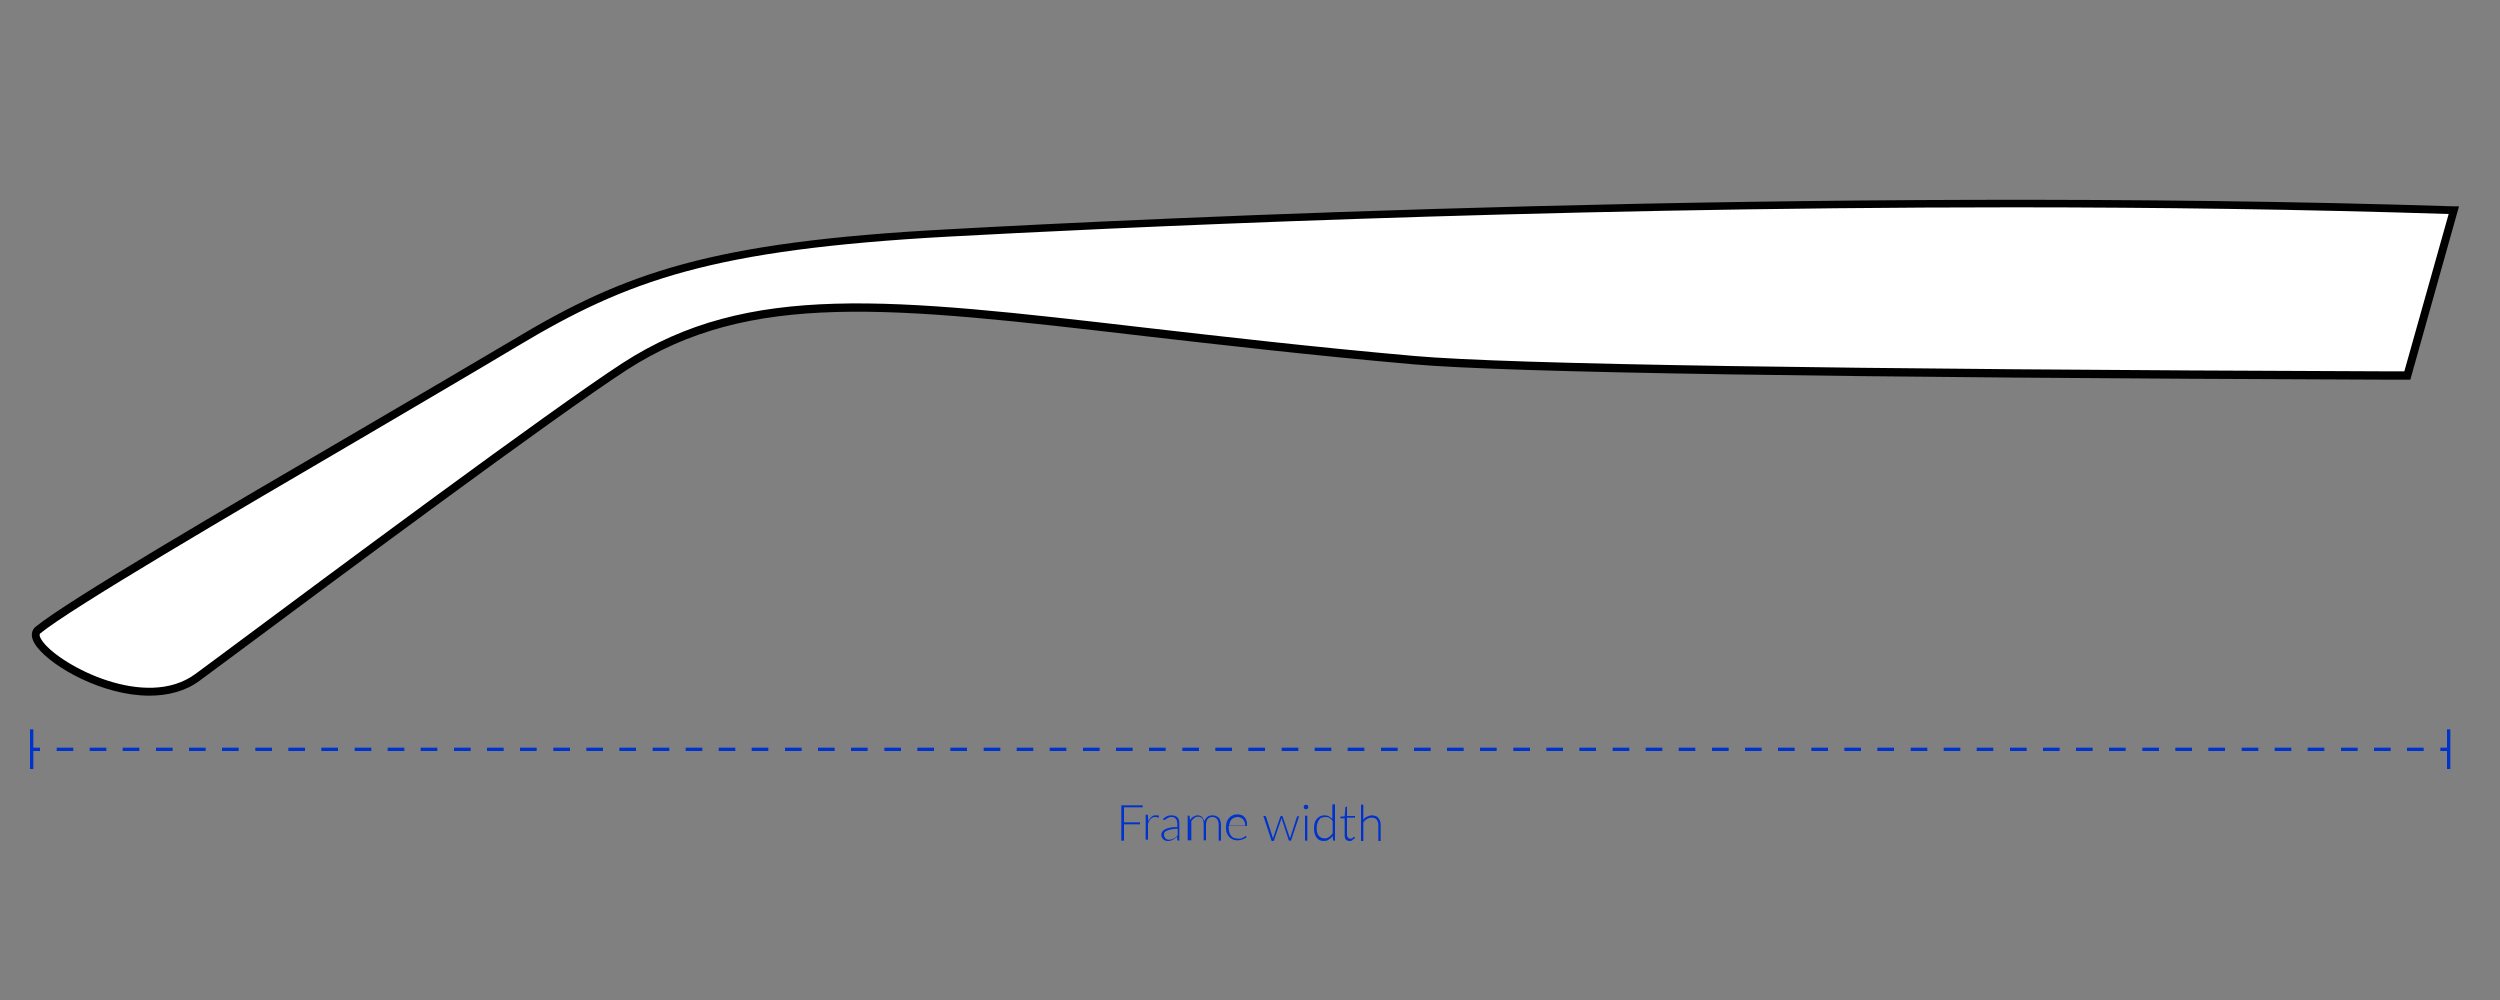 <?xml version="1.0" encoding="UTF-8"?> <!-- Generator: Adobe Illustrator 23.1.0, SVG Export Plug-In . SVG Version: 6.00 Build 0) --> <svg xmlns="http://www.w3.org/2000/svg" xmlns:xlink="http://www.w3.org/1999/xlink" version="1.1" id="Layer_1" x="0px" y="0px" viewBox="0 0 750 300" style="enable-background:new 0 0 750 300;" xml:space="preserve"><rect x="0" y="0" width="750" height="300" fill="#808080" stroke="none"/> <style type="text/css"> .st0{fill:#FFFFFF;} .st1{enable-background:new ;} .st2{fill:#0033CC;} .st3{fill:#808080;} </style> <g> <g> <path class="st0" d="M722.2,112.6c-40.7-0.1-253.1-0.7-297.9-4.6c-128.9-11.3-187.8-29.9-236.8,1.9 c-25.7,16.7-115.1,83.6-128.1,93.3c-18.7,13.8-53.8-9.3-47.9-14.1C25.1,178,116.2,126,154.5,103c33.3-19.9,58.9-29.2,129.9-33.1 c38.8-2.1,251.5-13.3,451.8-6.9L722.2,112.6z"></path> </g> <g> <path d="M44.8,208.7c-13.9,0-29-8.5-33.7-14.6c-2.7-3.5-1.2-5.4-0.5-6c9.6-7.9,56.6-35.4,98.1-59.6c17.3-10.1,33.6-19.7,45.1-26.5 c33.8-20.3,59.4-29.4,130.5-33.2c57.6-3.2,260.2-13,451.9-6.9h1.5l-14.6,52h-7.4c-165-0.6-263.1-2.1-291.6-4.6 c-30.7-2.7-57.4-5.8-81-8.5C266.9,91.9,225,87.1,188,111c-21.6,14-88.4,63.7-116.9,84.9c-5.3,3.9-9.2,6.8-11.2,8.3 C55.6,207.4,50.3,208.7,44.8,208.7z M604,62.2c-145.1,0-275.4,6.4-319.7,8.8c-70.5,3.9-95.8,12.9-129.3,33 c-11.5,6.9-27.8,16.4-45.1,26.6c-41.4,24.2-88.3,51.7-97.8,59.4c-0.7,0.6,0.5,2.2,0.9,2.7c5.5,7.1,30.8,20.4,45.6,9.5 c2-1.5,6-4.4,11.2-8.3c28.5-21.2,95.3-70.9,117-85c37.7-24.4,80-19.5,156.7-10.6c23.6,2.7,50.3,5.8,80.9,8.5 c28.4,2.5,126.4,4,291.4,4.6h5.5l13.3-47.2C691,62.8,646.8,62.2,604,62.2z"></path> </g> </g> <g> <g class="st1"> <path class="st2" d="M337.2,242.2v4.5h4.8v0.6h-4.8v4.9h-0.8v-10.6h6.4v0.6H337.2z"></path> <path class="st2" d="M344.5,246.5c0.1-0.3,0.2-0.6,0.4-0.8c0.1-0.2,0.3-0.4,0.5-0.6c0.2-0.2,0.4-0.3,0.6-0.4 c0.2-0.1,0.5-0.1,0.8-0.1c0.2,0,0.3,0,0.5,0s0.3,0.1,0.4,0.1l-0.1,0.5c0,0.1-0.1,0.1-0.1,0.1c-0.1,0-0.2,0-0.3-0.1 s-0.3-0.1-0.5-0.1c-0.3,0-0.5,0-0.8,0.1c-0.2,0.1-0.4,0.2-0.6,0.4c-0.2,0.2-0.3,0.4-0.5,0.6c-0.1,0.3-0.3,0.6-0.4,0.9v4.8h-0.7 v-7.5h0.4c0.1,0,0.1,0,0.2,0.1s0.1,0.1,0.1,0.2L344.5,246.5z"></path> <path class="st2" d="M348.8,245.8c0.4-0.4,0.8-0.7,1.2-0.9s0.9-0.3,1.5-0.3c0.4,0,0.8,0.1,1.1,0.2c0.3,0.1,0.5,0.3,0.7,0.5 c0.2,0.2,0.3,0.5,0.4,0.9c0.1,0.3,0.1,0.7,0.1,1.1v4.9h-0.3c-0.1,0-0.2-0.1-0.3-0.2l-0.1-1c-0.2,0.2-0.4,0.4-0.6,0.5 s-0.4,0.3-0.6,0.4c-0.2,0.1-0.5,0.2-0.7,0.3c-0.3,0.1-0.5,0.1-0.8,0.1c-0.3,0-0.5,0-0.7-0.1c-0.2-0.1-0.5-0.2-0.6-0.3 c-0.2-0.2-0.3-0.4-0.5-0.6c-0.1-0.2-0.2-0.5-0.2-0.9c0-0.3,0.1-0.6,0.3-0.9c0.2-0.3,0.5-0.5,0.8-0.7c0.4-0.2,0.9-0.4,1.5-0.5 s1.3-0.2,2.2-0.2v-0.8c0-0.7-0.1-1.2-0.4-1.6c-0.3-0.4-0.7-0.6-1.3-0.6c-0.4,0-0.7,0-0.9,0.2c-0.3,0.1-0.5,0.2-0.6,0.3 c-0.2,0.1-0.3,0.2-0.4,0.3c-0.1,0.1-0.2,0.1-0.3,0.1c-0.1,0-0.1,0-0.1,0c0,0-0.1-0.1-0.1-0.1L348.8,245.8z M353.2,248.6 c-0.7,0-1.3,0.1-1.8,0.2c-0.5,0.1-0.9,0.2-1.3,0.4c-0.3,0.1-0.6,0.3-0.7,0.5c-0.2,0.2-0.2,0.4-0.2,0.7c0,0.3,0,0.5,0.1,0.6 s0.2,0.3,0.3,0.5c0.1,0.1,0.3,0.2,0.5,0.3c0.2,0.1,0.4,0.1,0.6,0.1c0.3,0,0.6,0,0.8-0.1s0.5-0.2,0.7-0.3c0.2-0.1,0.4-0.2,0.6-0.4 c0.2-0.2,0.4-0.3,0.5-0.5V248.6z"></path> <path class="st2" d="M356.3,252.2v-7.5h0.4c0.1,0,0.2,0.1,0.2,0.2l0.1,1.1c0.3-0.4,0.6-0.8,1-1s0.8-0.4,1.3-0.4 c0.5,0,1,0.2,1.3,0.5c0.3,0.3,0.5,0.8,0.7,1.3c0.1-0.3,0.2-0.6,0.4-0.8c0.2-0.2,0.3-0.4,0.6-0.6s0.4-0.3,0.7-0.3s0.5-0.1,0.8-0.1 c0.4,0,0.7,0.1,1,0.2c0.3,0.1,0.5,0.3,0.8,0.5c0.2,0.2,0.4,0.5,0.5,0.9c0.1,0.3,0.2,0.8,0.2,1.2v4.8h-0.7v-4.8 c0-0.7-0.2-1.3-0.5-1.7c-0.3-0.4-0.8-0.6-1.4-0.6c-0.3,0-0.5,0-0.7,0.1s-0.4,0.2-0.6,0.4s-0.3,0.4-0.4,0.7s-0.2,0.6-0.2,1v4.8 h-0.7v-4.8c0-0.7-0.1-1.3-0.4-1.7c-0.3-0.4-0.7-0.6-1.3-0.6c-0.4,0-0.8,0.1-1.1,0.4c-0.3,0.2-0.7,0.6-0.9,1v5.7H356.3z"></path> <path class="st2" d="M368.6,248.1v0.1c0,0.6,0.1,1.1,0.2,1.5c0.1,0.4,0.3,0.8,0.6,1.1c0.2,0.3,0.5,0.5,0.9,0.6 c0.3,0.1,0.7,0.2,1.1,0.2c0.4,0,0.7,0,1-0.1c0.3-0.1,0.5-0.2,0.7-0.3s0.3-0.2,0.4-0.3c0.1-0.1,0.2-0.1,0.2-0.1 c0.1,0,0.1,0,0.1,0.1l0.2,0.2c-0.1,0.2-0.3,0.3-0.5,0.4c-0.2,0.1-0.4,0.2-0.7,0.3c-0.2,0.1-0.5,0.2-0.8,0.2 c-0.3,0.1-0.6,0.1-0.8,0.1c-0.5,0-1-0.1-1.4-0.3c-0.4-0.2-0.8-0.4-1.1-0.8c-0.3-0.3-0.5-0.8-0.7-1.2c-0.2-0.5-0.2-1.1-0.2-1.7 c0-0.5,0.1-1,0.2-1.5c0.2-0.5,0.4-0.8,0.7-1.2c0.3-0.3,0.6-0.6,1.1-0.8c0.4-0.2,0.9-0.3,1.4-0.3c0.4,0,0.8,0.1,1.2,0.2 c0.4,0.1,0.7,0.4,0.9,0.6s0.5,0.6,0.6,1c0.2,0.4,0.2,0.9,0.2,1.4c0,0.1,0,0.2,0,0.2c0,0-0.1,0.1-0.1,0.1H368.6z M373.6,247.7 c0-0.4-0.1-0.8-0.2-1.1c-0.1-0.3-0.3-0.6-0.5-0.8c-0.2-0.2-0.4-0.4-0.7-0.5c-0.3-0.1-0.6-0.2-0.9-0.2c-0.4,0-0.7,0.1-1,0.2 c-0.3,0.1-0.6,0.3-0.8,0.5c-0.2,0.2-0.4,0.5-0.5,0.8c-0.1,0.3-0.2,0.7-0.3,1.1H373.6z"></path> <path class="st2" d="M389.8,244.7l-2.5,7.5h-0.5c-0.1,0-0.1-0.1-0.2-0.2l-2-6.1c0-0.1,0-0.1-0.1-0.2c0-0.1,0-0.2-0.1-0.2 c0,0.2-0.1,0.3-0.1,0.5l-2.1,6.1c0,0.1-0.1,0.2-0.2,0.2h-0.5l-2.5-7.5h0.5c0.1,0,0.1,0,0.2,0.1s0.1,0.1,0.1,0.1l1.9,5.9 c0,0.1,0.1,0.2,0.1,0.3s0,0.2,0.1,0.3c0-0.1,0.1-0.2,0.1-0.3c0-0.1,0.1-0.2,0.1-0.3l2-5.9c0-0.1,0.1-0.2,0.2-0.2h0.3 c0.1,0,0.2,0.1,0.2,0.2l2,5.9c0,0.1,0.1,0.2,0.1,0.3c0,0.1,0.1,0.2,0.1,0.3c0-0.1,0-0.2,0.1-0.3c0-0.1,0.1-0.2,0.1-0.3l1.9-5.9 c0-0.1,0.1-0.1,0.1-0.1c0,0,0.1,0,0.2,0H389.8z"></path> <path class="st2" d="M392.5,242.1c0,0.1,0,0.2-0.1,0.3c0,0.1-0.1,0.1-0.1,0.2c-0.1,0.1-0.1,0.1-0.2,0.1c-0.1,0-0.2,0.1-0.3,0.1 s-0.2,0-0.3-0.1c-0.1,0-0.2-0.1-0.2-0.1c-0.1-0.1-0.1-0.1-0.1-0.2c0-0.1-0.1-0.2-0.1-0.3s0-0.2,0.1-0.3c0-0.1,0.1-0.2,0.1-0.2 c0.1-0.1,0.1-0.1,0.2-0.1c0.1,0,0.2-0.1,0.3-0.1s0.2,0,0.3,0.1c0.1,0,0.2,0.1,0.2,0.1c0.1,0.1,0.1,0.1,0.1,0.2 C392.5,242,392.5,242,392.5,242.1z M392.2,244.7v7.5h-0.7v-7.5H392.2z"></path> <path class="st2" d="M400.5,241.3v10.9h-0.4c-0.1,0-0.2-0.1-0.2-0.2l-0.1-1.2c-0.3,0.4-0.7,0.8-1.2,1.1c-0.4,0.3-0.9,0.4-1.5,0.4 c-0.9,0-1.6-0.3-2.1-1c-0.5-0.6-0.8-1.6-0.8-2.9c0-0.5,0.1-1.1,0.2-1.5c0.1-0.5,0.4-0.9,0.6-1.2c0.3-0.3,0.6-0.6,1-0.8 s0.9-0.3,1.4-0.3c0.5,0,0.9,0.1,1.3,0.3s0.7,0.5,1,0.8v-4.4H400.5z M399.8,246.3c-0.3-0.4-0.6-0.7-0.9-0.9 c-0.3-0.2-0.7-0.3-1.2-0.3c-0.4,0-0.8,0.1-1.2,0.2s-0.6,0.4-0.8,0.7c-0.2,0.3-0.4,0.6-0.5,1s-0.2,0.9-0.2,1.3 c0,1.1,0.2,1.9,0.6,2.4s1,0.8,1.8,0.8c0.5,0,0.9-0.1,1.3-0.4c0.4-0.3,0.8-0.6,1.1-1.1V246.3z"></path> <path class="st2" d="M405,252.3c-0.5,0-0.9-0.1-1.2-0.4c-0.3-0.3-0.4-0.7-0.4-1.3v-5.1h-1.1c-0.1,0-0.1,0-0.1,0 c0,0-0.1-0.1-0.1-0.1V245l1.3-0.1l0.2-2.7c0,0,0-0.1,0.1-0.1s0.1-0.1,0.1-0.1h0.3v2.8h2.4v0.5h-2.4v5.1c0,0.2,0,0.4,0.1,0.5 c0.1,0.1,0.1,0.3,0.2,0.4c0.1,0.1,0.2,0.2,0.3,0.2s0.3,0.1,0.4,0.1c0.2,0,0.3,0,0.5-0.1s0.2-0.1,0.3-0.2s0.2-0.1,0.2-0.2 s0.1-0.1,0.1-0.1c0,0,0.1,0,0.1,0.1l0.2,0.3c-0.2,0.2-0.4,0.4-0.7,0.5C405.7,252.2,405.3,252.3,405,252.3z"></path> <path class="st2" d="M408.9,246c0.3-0.4,0.7-0.8,1.2-1s0.9-0.4,1.5-0.4c0.4,0,0.8,0.1,1.1,0.2s0.6,0.3,0.8,0.6s0.4,0.5,0.5,0.9 c0.1,0.3,0.2,0.7,0.2,1.2v4.8h-0.7v-4.8c0-0.7-0.2-1.2-0.5-1.6c-0.3-0.4-0.8-0.6-1.5-0.6c-0.5,0-0.9,0.1-1.4,0.4 c-0.4,0.2-0.8,0.6-1.1,1v5.6h-0.7v-10.9h0.7V246z"></path> </g> </g> <g> <g> <line class="st3" x1="9.5" y1="224.8" x2="734.6" y2="224.8"></line> </g> <g> <g> <rect x="9.5" y="224.3" class="st2" width="2.5" height="1"></rect> </g> <g> <path class="st2" d="M727.1,225.3h-5v-1h5V225.3z M717.2,225.3h-5v-1h5V225.3z M707.3,225.3h-5v-1h5V225.3z M697.3,225.3h-5v-1h5 V225.3z M687.4,225.3h-5v-1h5V225.3z M677.5,225.3h-5v-1h5V225.3z M667.5,225.3h-5v-1h5V225.3z M657.6,225.3h-5v-1h5V225.3z M647.7,225.3h-5v-1h5V225.3z M637.7,225.3h-5v-1h5V225.3z M627.8,225.3h-5v-1h5V225.3z M617.9,225.3h-5v-1h5V225.3z M608,225.3 h-5v-1h5V225.3z M598,225.3h-5v-1h5V225.3z M588.1,225.3h-5v-1h5V225.3z M578.2,225.3h-5v-1h5V225.3z M568.2,225.3h-5v-1h5V225.3 z M558.3,225.3h-5v-1h5V225.3z M548.4,225.3h-5v-1h5V225.3z M538.4,225.3h-5v-1h5V225.3z M528.5,225.3h-5v-1h5V225.3z M518.6,225.3h-5v-1h5V225.3z M508.6,225.3h-5v-1h5V225.3z M498.7,225.3h-5v-1h5V225.3z M488.8,225.3h-5v-1h5V225.3z M478.8,225.3h-5v-1h5V225.3z M468.9,225.3h-5v-1h5V225.3z M459,225.3h-5v-1h5V225.3z M449,225.3h-5v-1h5V225.3z M439.1,225.3h-5 v-1h5V225.3z M429.2,225.3h-5v-1h5V225.3z M419.3,225.3h-5v-1h5V225.3z M409.3,225.3h-5v-1h5V225.3z M399.4,225.3h-5v-1h5V225.3z M389.5,225.3h-5v-1h5V225.3z M379.5,225.3h-5v-1h5V225.3z M369.6,225.3h-5v-1h5V225.3z M359.7,225.3h-5v-1h5V225.3z M349.7,225.3h-5v-1h5V225.3z M339.8,225.3h-5v-1h5V225.3z M329.9,225.3h-5v-1h5V225.3z M319.9,225.3h-5v-1h5V225.3z M310,225.3 h-5v-1h5V225.3z M300.1,225.3h-5v-1h5V225.3z M290.1,225.3h-5v-1h5V225.3z M280.2,225.3h-5v-1h5V225.3z M270.3,225.3h-5v-1h5 V225.3z M260.3,225.3h-5v-1h5V225.3z M250.4,225.3h-5v-1h5V225.3z M240.5,225.3h-5v-1h5V225.3z M230.5,225.3h-5v-1h5V225.3z M220.6,225.3h-5v-1h5V225.3z M210.7,225.3h-5v-1h5V225.3z M200.8,225.3h-5v-1h5V225.3z M190.8,225.3h-5v-1h5V225.3z M180.9,225.3h-5v-1h5V225.3z M171,225.3h-5v-1h5V225.3z M161,225.3h-5v-1h5V225.3z M151.1,225.3h-5v-1h5V225.3z M141.2,225.3h-5 v-1h5V225.3z M131.2,225.3h-5v-1h5V225.3z M121.3,225.3h-5v-1h5V225.3z M111.4,225.3h-5v-1h5V225.3z M101.4,225.3h-5v-1h5V225.3z M91.5,225.3h-5v-1h5V225.3z M81.6,225.3h-5v-1h5V225.3z M71.6,225.3h-5v-1h5V225.3z M61.7,225.3h-5v-1h5V225.3z M51.8,225.3h-5 v-1h5V225.3z M41.8,225.3h-5v-1h5V225.3z M31.9,225.3h-5v-1h5V225.3z M22,225.3h-5v-1h5V225.3z"></path> </g> <g> <rect x="732.1" y="224.3" class="st2" width="2.5" height="1"></rect> </g> </g> </g> <g> <line class="st3" x1="734.6" y1="218.8" x2="734.6" y2="230.7"></line> <rect x="734.1" y="218.8" class="st2" width="1" height="11.9"></rect> </g> <g> <line class="st3" x1="9.5" y1="218.8" x2="9.5" y2="230.7"></line> <rect x="9" y="218.8" class="st2" width="1" height="11.9"></rect> </g> </svg> 